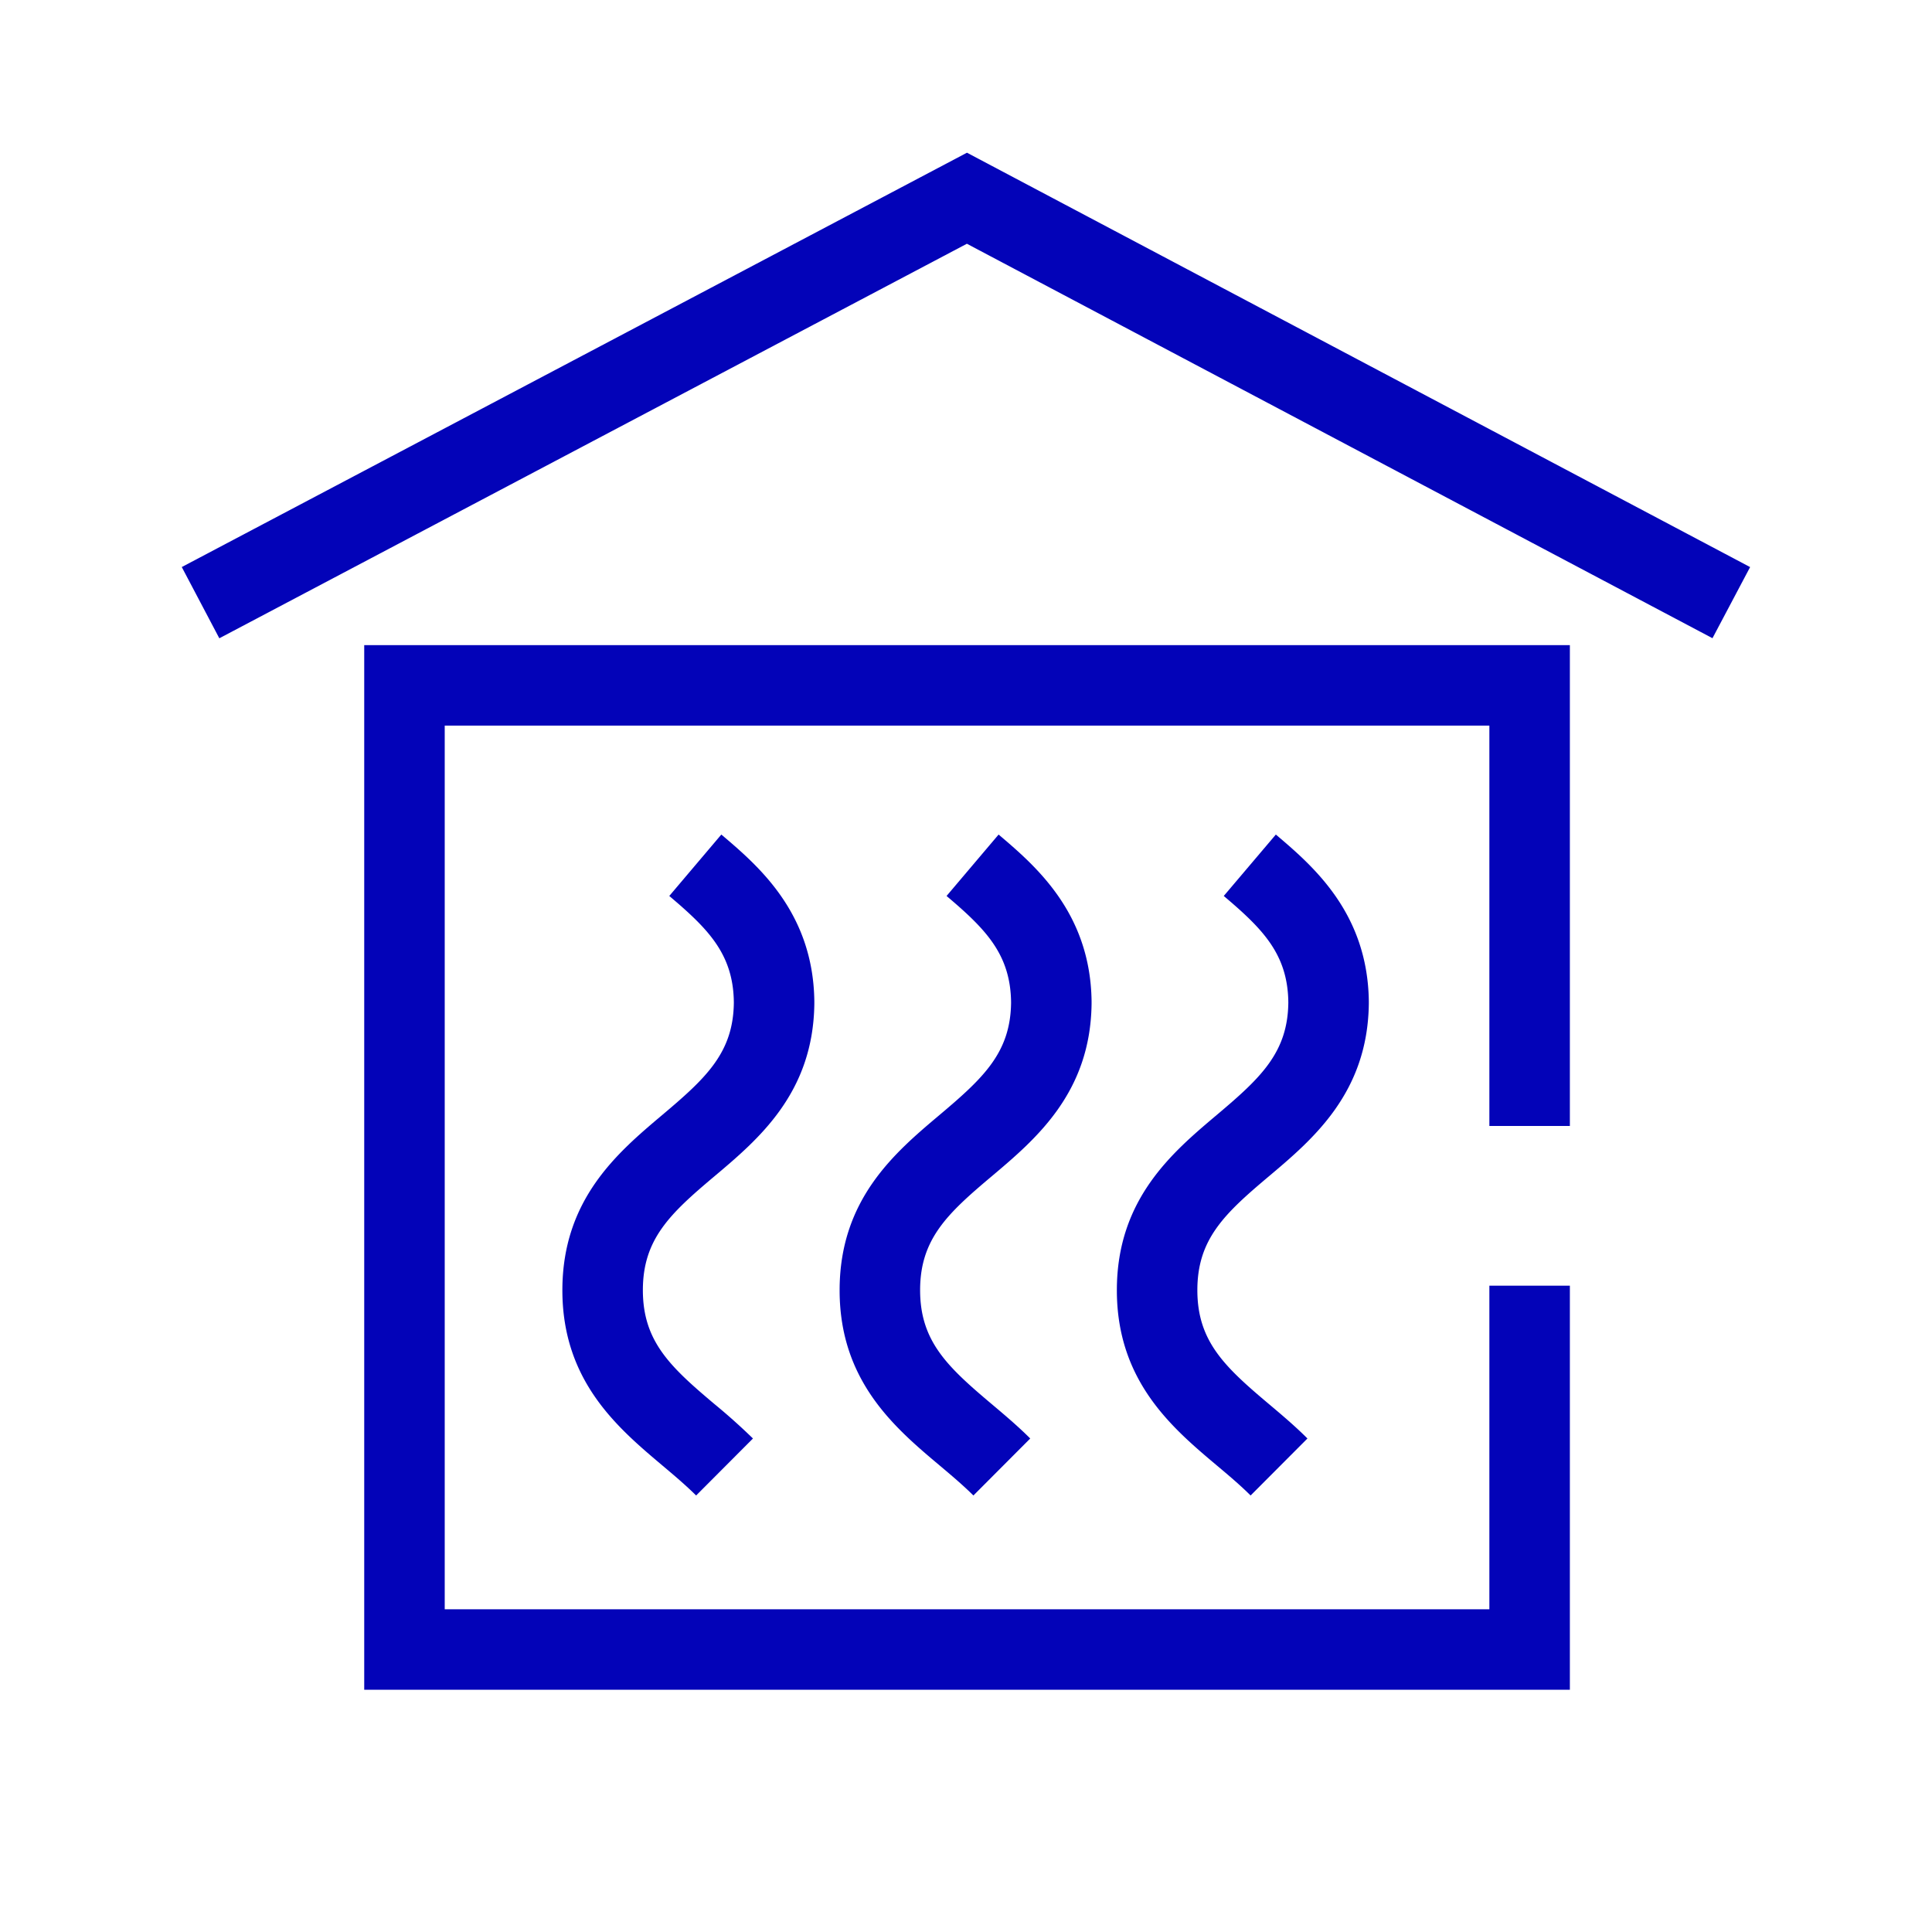 <svg xmlns="http://www.w3.org/2000/svg" viewBox="0 0 48 48" xml:space="preserve"><g fill="#0303B8"><path d="M9.049 16.028v25.953h29.954V31.942h-2v8.04H11.049V18.027h25.954v9.948h2V16.028zM24.024 3.794 4.516 14.088l.933 1.77 18.573-9.802 18.524 9.8.935-1.767z"/><path d="M17.746 29.228c1.097-.924 2.458-2.07 2.486-4.286v-.07c-.029-2.204-1.4-3.366-2.311-4.138l-1.293 1.526c.96.813 1.593 1.44 1.604 2.647-.012 1.243-.684 1.872-1.775 2.791-1.107.934-2.485 2.095-2.485 4.358 0 2.258 1.378 3.42 2.484 4.353.287.242.575.484.839.746l1.412-1.416a15.27 15.27 0 0 0-.962-.86c-1.1-.926-1.773-1.559-1.773-2.826 0-1.266.674-1.899 1.774-2.825zM24.635 29.228c1.095-.924 2.457-2.072 2.485-4.286v-.07c-.03-2.202-1.4-3.365-2.31-4.138l-1.293 1.526c.959.813 1.591 1.44 1.603 2.647-.013 1.243-.684 1.872-1.774 2.791-1.108.934-2.486 2.095-2.486 4.358 0 2.26 1.378 3.422 2.486 4.354.287.242.575.484.838.745l1.412-1.416c-.302-.302-.631-.58-.961-.858-1.1-.927-1.775-1.56-1.775-2.828 0-1.266.674-1.899 1.775-2.825zM31.522 29.228c1.096-.924 2.457-2.072 2.486-4.286v-.07c-.03-2.202-1.4-3.365-2.31-4.138l-1.294 1.526c.96.813 1.592 1.44 1.604 2.647-.013 1.243-.685 1.872-1.775 2.791-1.107.934-2.485 2.095-2.485 4.358 0 2.26 1.378 3.422 2.485 4.354.288.242.576.484.838.745l1.412-1.416c-.301-.302-.63-.58-.96-.858-1.101-.927-1.775-1.56-1.775-2.828 0-1.266.674-1.899 1.774-2.825z"/></g></svg>
